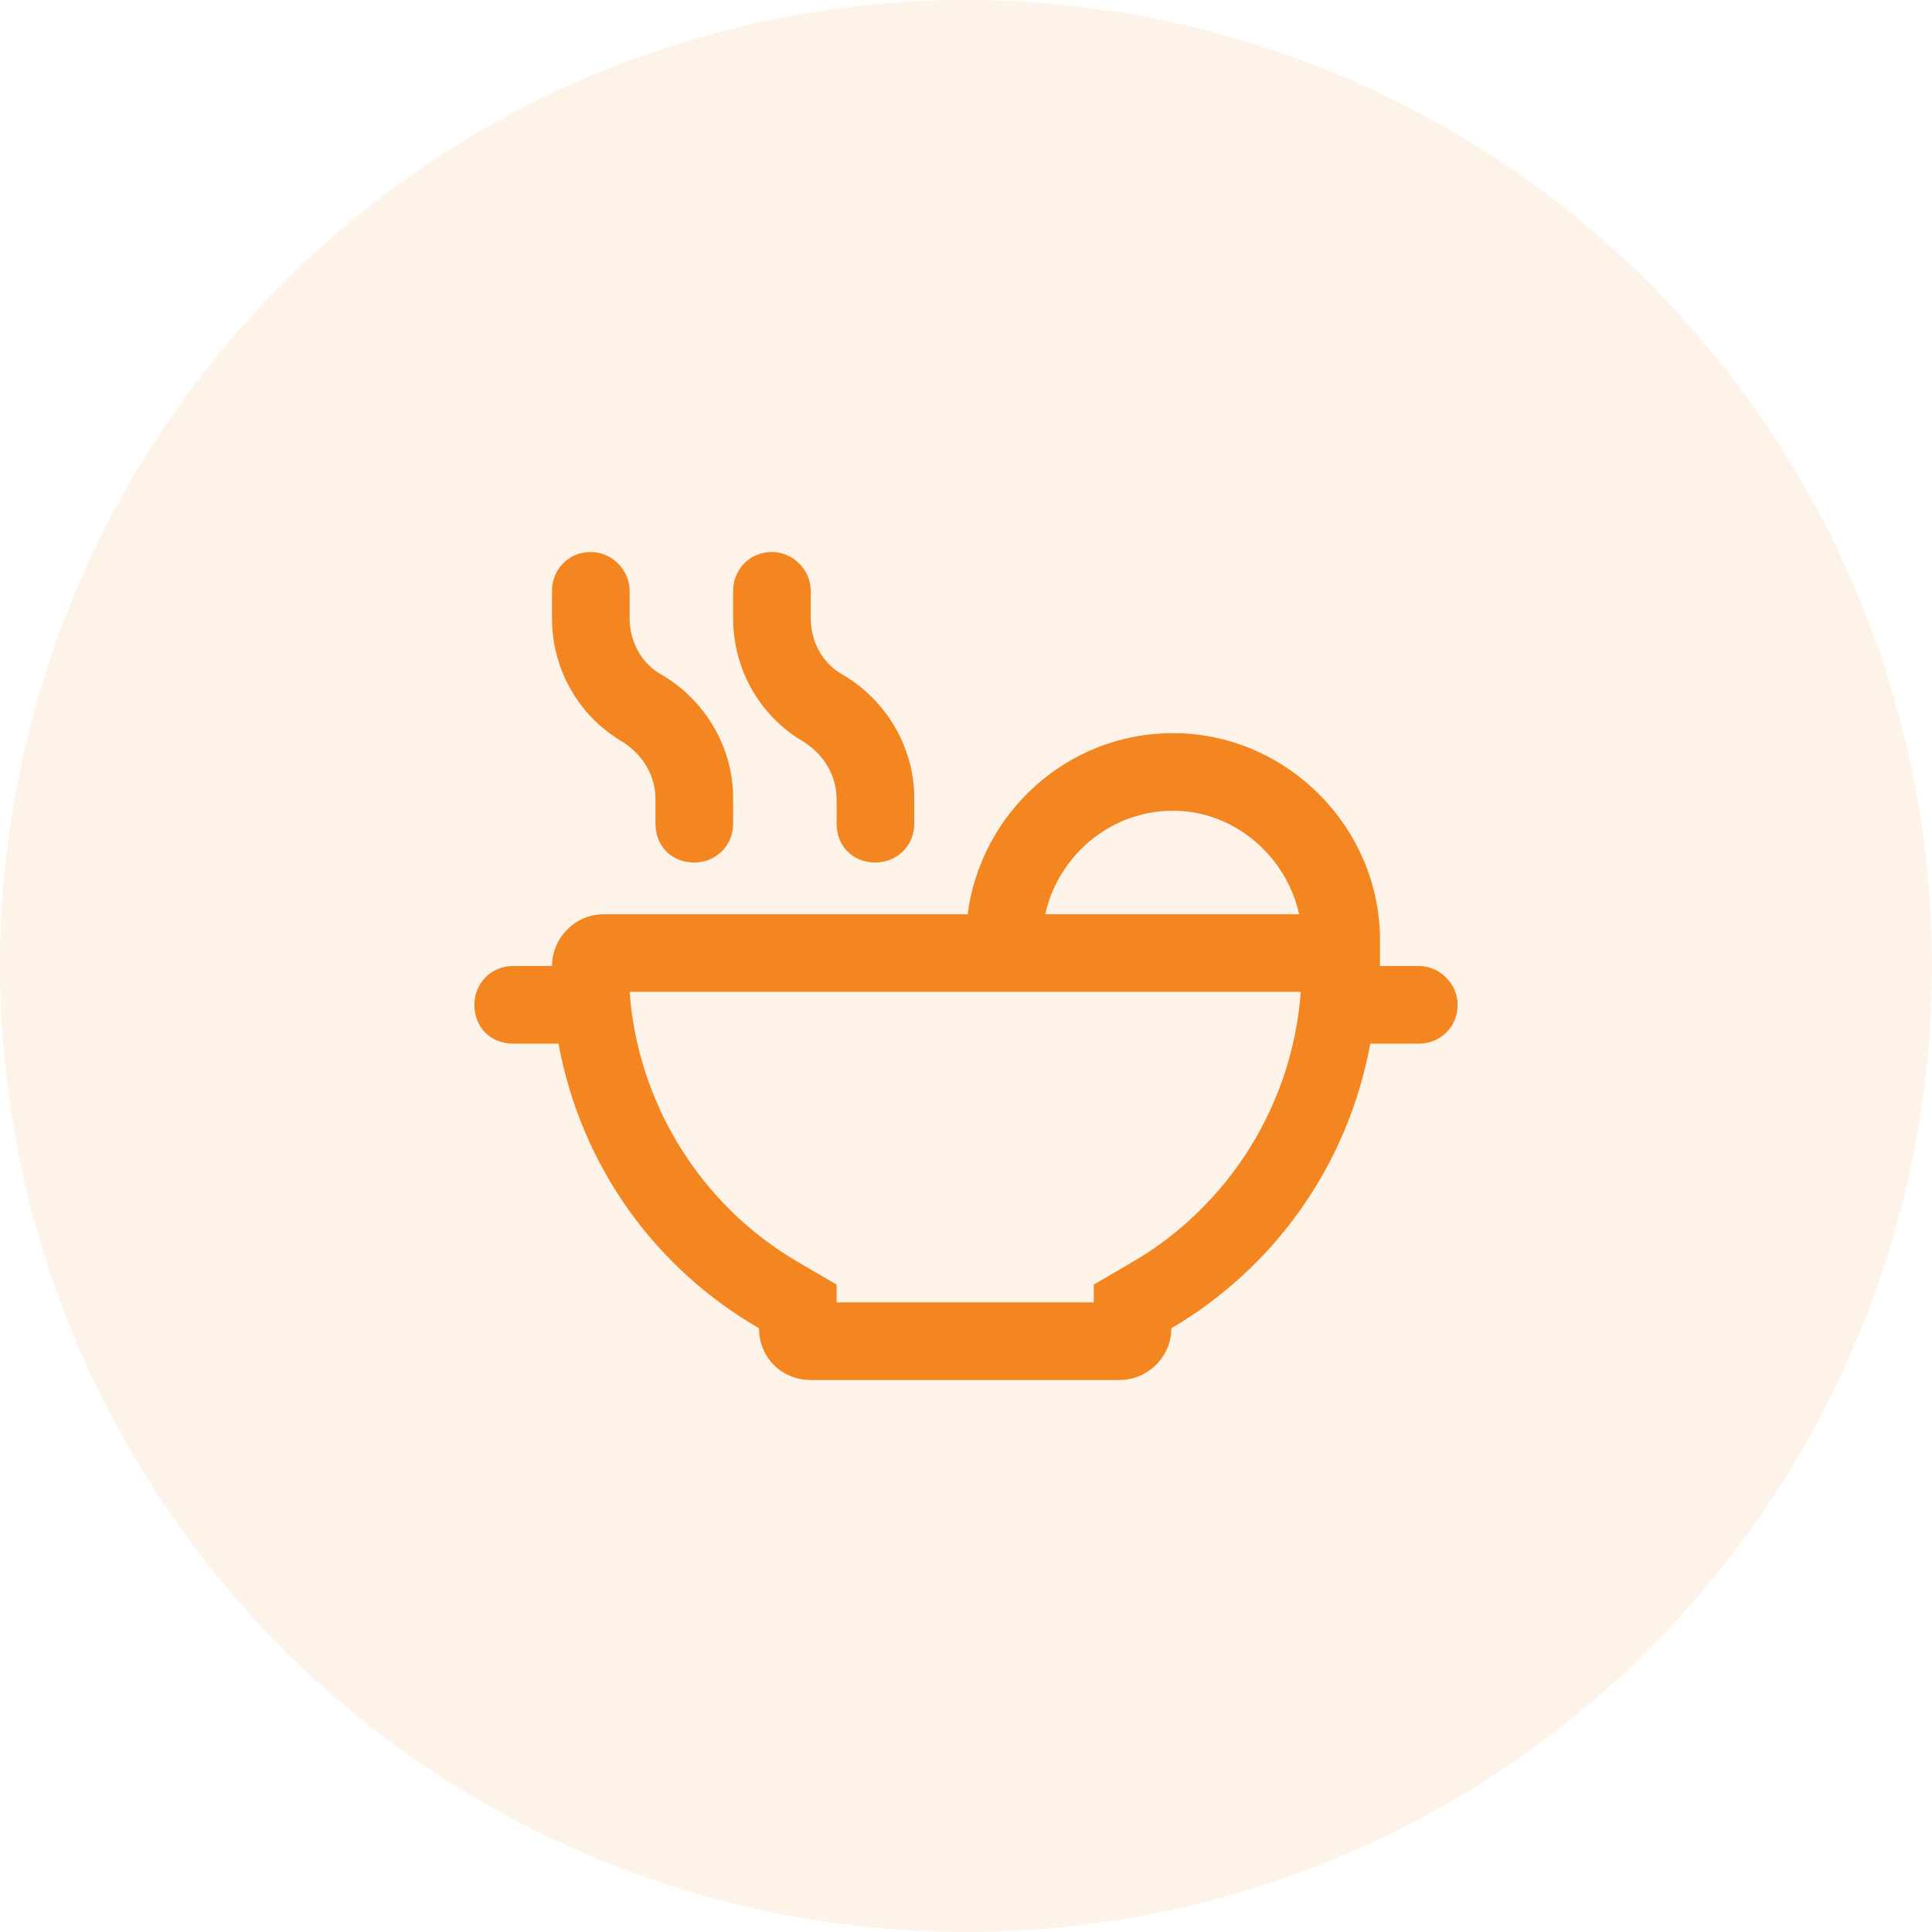 <svg width="56" height="56" viewBox="0 0 56 56" fill="none" xmlns="http://www.w3.org/2000/svg">
<circle opacity="0.1" cx="28" cy="28" r="28" fill="#F38621"/>
<path d="M23.266 21.484C22 20.734 21.25 19.375 21.25 17.922V17.125C21.25 16.516 21.719 16 22.375 16C22.984 16 23.5 16.516 23.5 17.125V17.922C23.5 18.578 23.828 19.234 24.438 19.562C25.703 20.312 26.5 21.672 26.5 23.125V23.875C26.5 24.531 25.984 25 25.375 25C24.719 25 24.25 24.531 24.25 23.875V23.172C24.25 22.469 23.875 21.859 23.266 21.484ZM18.016 21.484C16.75 20.734 16 19.375 16 17.922V17.125C16 16.516 16.469 16 17.125 16C17.734 16 18.25 16.516 18.25 17.125V17.922C18.25 18.578 18.578 19.234 19.188 19.562C20.453 20.312 21.25 21.672 21.25 23.125V23.875C21.25 24.531 20.734 25 20.125 25C19.469 25 19 24.531 19 23.875V23.172C19 22.469 18.625 21.859 18.016 21.484ZM41.125 28C41.734 28 42.25 28.516 42.25 29.125C42.25 29.781 41.734 30.25 41.125 30.25H39.719C39.062 33.812 36.906 36.766 33.953 38.5C33.953 39.344 33.25 40 32.453 40H23.5C22.656 40 22 39.344 22 38.5C19 36.766 16.844 33.812 16.188 30.25H14.875C14.219 30.25 13.75 29.781 13.75 29.125C13.75 28.516 14.219 28 14.875 28H16C16 27.203 16.656 26.5 17.5 26.5H28.047C28.422 23.594 30.906 21.25 34 21.25C37.281 21.25 40 23.969 40 27.25V28H41.125ZM34 23.5C32.172 23.5 30.672 24.812 30.297 26.5H37.656C37.281 24.812 35.781 23.5 34 23.5ZM32.828 36.578C35.641 34.938 37.469 31.984 37.703 28.75H18.25C18.484 31.984 20.312 34.938 23.125 36.578L24.25 37.234V37.75H31.703V37.234L32.828 36.578Z" fill="#F38621"/>
</svg>
